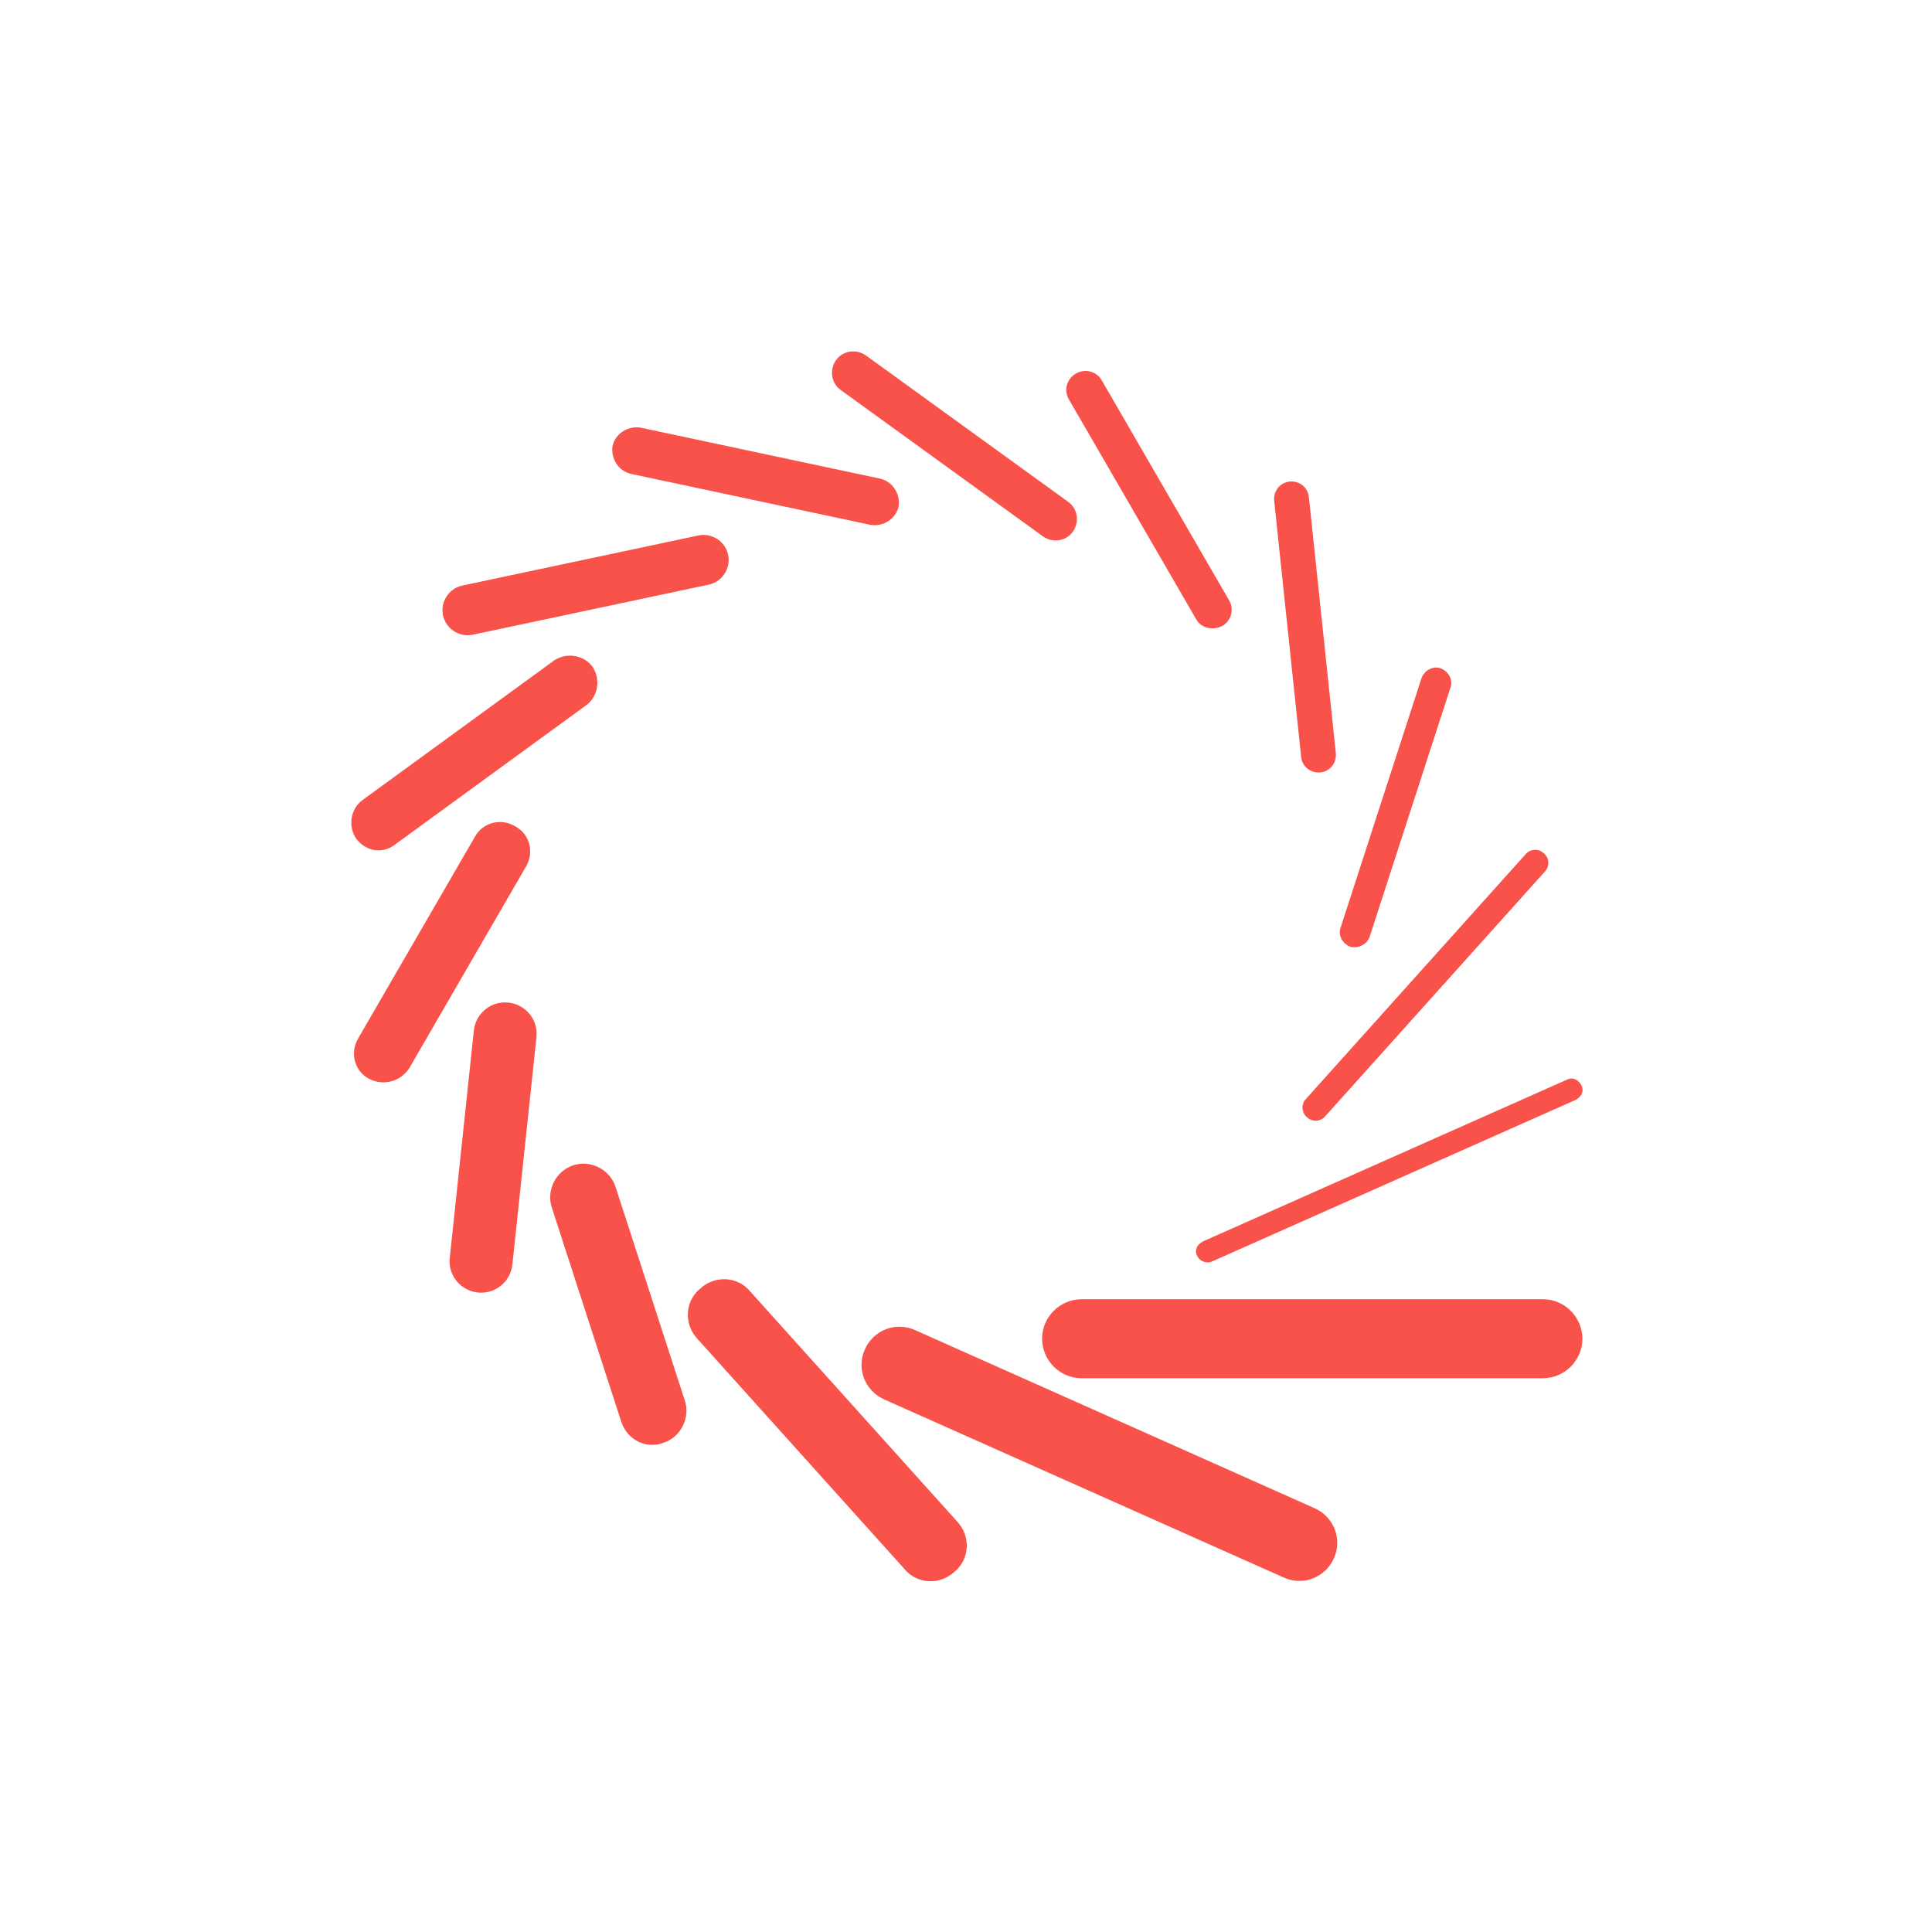 <?xml version="1.0" encoding="UTF-8"?> <svg xmlns="http://www.w3.org/2000/svg" xmlns:xlink="http://www.w3.org/1999/xlink" version="1.1" id="Layer_1" x="0px" y="0px" viewBox="0 0 200.6 200.6" style="enable-background:new 0 0 200.6 200.6;" xml:space="preserve"> <style type="text/css"> .st0{fill:#F8524B;} </style> <g> <g> <g> <path class="st0" d="M160.2,143.1h-47.9c-2.3,0-4.1-1.9-4.1-4.1v0c0-2.3,1.9-4.1,4.1-4.1h47.9c2.3,0,4.1,1.9,4.1,4.1v0 C164.3,141.2,162.5,143.1,160.2,143.1z"></path> </g> </g> <g> <g> <path class="st0" d="M124.3,130.4L124.3,130.4c-0.3-0.6,0-1.2,0.6-1.5l37.8-16.8c0.6-0.3,1.2,0,1.5,0.6l0,0 c0.3,0.6,0,1.2-0.6,1.5L125.8,131C125.3,131.2,124.6,131,124.3,130.4z"></path> </g> </g> <g> <g> <path class="st0" d="M135.7,116L135.7,116c-0.6-0.5-0.6-1.4-0.1-1.9l22.8-25.4c0.5-0.6,1.4-0.6,1.9-0.1l0,0 c0.6,0.5,0.6,1.4,0.1,1.9l-22.8,25.4C137.1,116.5,136.2,116.5,135.7,116z"></path> </g> </g> <g> <g> <path class="st0" d="M140.2,98.3L140.2,98.3c-0.8-0.3-1.3-1.2-1-2l8.4-25.9c0.3-0.8,1.2-1.3,2-1l0,0c0.8,0.3,1.3,1.2,1,2 l-8.4,25.9C141.9,98.1,141,98.5,140.2,98.3z"></path> </g> </g> <g> <g> <path class="st0" d="M135.1,78.6L132.3,52c-0.1-1,0.6-1.9,1.6-2l0,0c1-0.1,1.9,0.6,2,1.6l2.8,26.6c0.1,1-0.6,1.9-1.6,2h0 C136.1,80.3,135.2,79.6,135.1,78.6z"></path> </g> </g> <g> <g> <path class="st0" d="M124.2,64.3L111,41.5c-0.6-1-0.2-2.2,0.7-2.7l0,0c1-0.6,2.2-0.2,2.7,0.7l13.2,22.8c0.6,1,0.2,2.2-0.7,2.7 l0,0C125.9,65.5,124.7,65.2,124.2,64.3z"></path> </g> </g> <g> <g> <path class="st0" d="M108.3,55.7l-21-15.2c-1-0.7-1.2-2.1-0.5-3.1l0,0c0.7-1,2.1-1.2,3.1-0.5l21,15.2c1,0.7,1.2,2.1,0.5,3.1l0,0 C110.7,56.2,109.3,56.4,108.3,55.7z"></path> </g> </g> <g> <g> <path class="st0" d="M90.4,54.5l-24.9-5.3c-1.3-0.3-2.1-1.6-1.9-2.9v0c0.3-1.3,1.6-2.1,2.9-1.9l24.9,5.3c1.3,0.3,2.1,1.6,1.9,2.9 v0C93,53.9,91.7,54.7,90.4,54.5z"></path> </g> </g> <g> <g> <path class="st0" d="M46,63.9L46,63.9c-0.3-1.4,0.6-2.8,2-3.1l24.5-5.2c1.4-0.3,2.8,0.6,3.1,2v0c0.3,1.4-0.6,2.8-2,3.1l-24.5,5.2 C47.7,66.2,46.3,65.3,46,63.9z"></path> </g> </g> <g> <g> <path class="st0" d="M37,87.1L37,87.1c-0.9-1.3-0.6-3.1,0.6-4l19.9-14.5c1.3-0.9,3.1-0.6,4,0.6h0c0.9,1.3,0.6,3.1-0.6,4L41,87.7 C39.7,88.7,38,88.4,37,87.1z"></path> </g> </g> <g> <g> <path class="st0" d="M38.3,112L38.3,112c-1.5-0.8-2-2.7-1.1-4.2l12.1-20.9c0.8-1.5,2.7-2,4.2-1.1l0,0c1.5,0.8,2,2.7,1.1,4.2 l-12.1,20.9C41.6,112.3,39.8,112.8,38.3,112z"></path> </g> </g> <g> <g> <path class="st0" d="M49.6,134.2L49.6,134.2c-1.8-0.2-3.1-1.8-2.9-3.6l2.5-23.6c0.2-1.8,1.8-3.1,3.6-2.9h0 c1.8,0.2,3.1,1.8,2.9,3.6l-2.5,23.6C53,133.1,51.4,134.4,49.6,134.2z"></path> </g> </g> <g> <g> <path class="st0" d="M64.5,147.6l-7.2-22.2c-0.6-1.8,0.4-3.8,2.2-4.4h0c1.8-0.6,3.8,0.4,4.4,2.2l7.2,22.2 c0.6,1.8-0.4,3.8-2.2,4.4l0,0C67.1,150.5,65.1,149.5,64.5,147.6z"></path> </g> </g> <g> <g> <path class="st0" d="M93.9,162.9L72.4,139c-1.4-1.5-1.3-3.9,0.3-5.2h0c1.5-1.4,3.9-1.3,5.2,0.3L99.4,158c1.4,1.5,1.3,3.9-0.3,5.2 l0,0C97.6,164.6,95.2,164.5,93.9,162.9z"></path> </g> </g> <path class="st0" d="M136.5,156.6L95,138.1c-2-0.9-4.3,0-5.2,2c-0.9,2,0,4.3,2,5.2l41.5,18.5c2,0.9,4.3,0,5.2-2 C139.4,159.8,138.5,157.5,136.5,156.6z"></path> </g> </svg> 